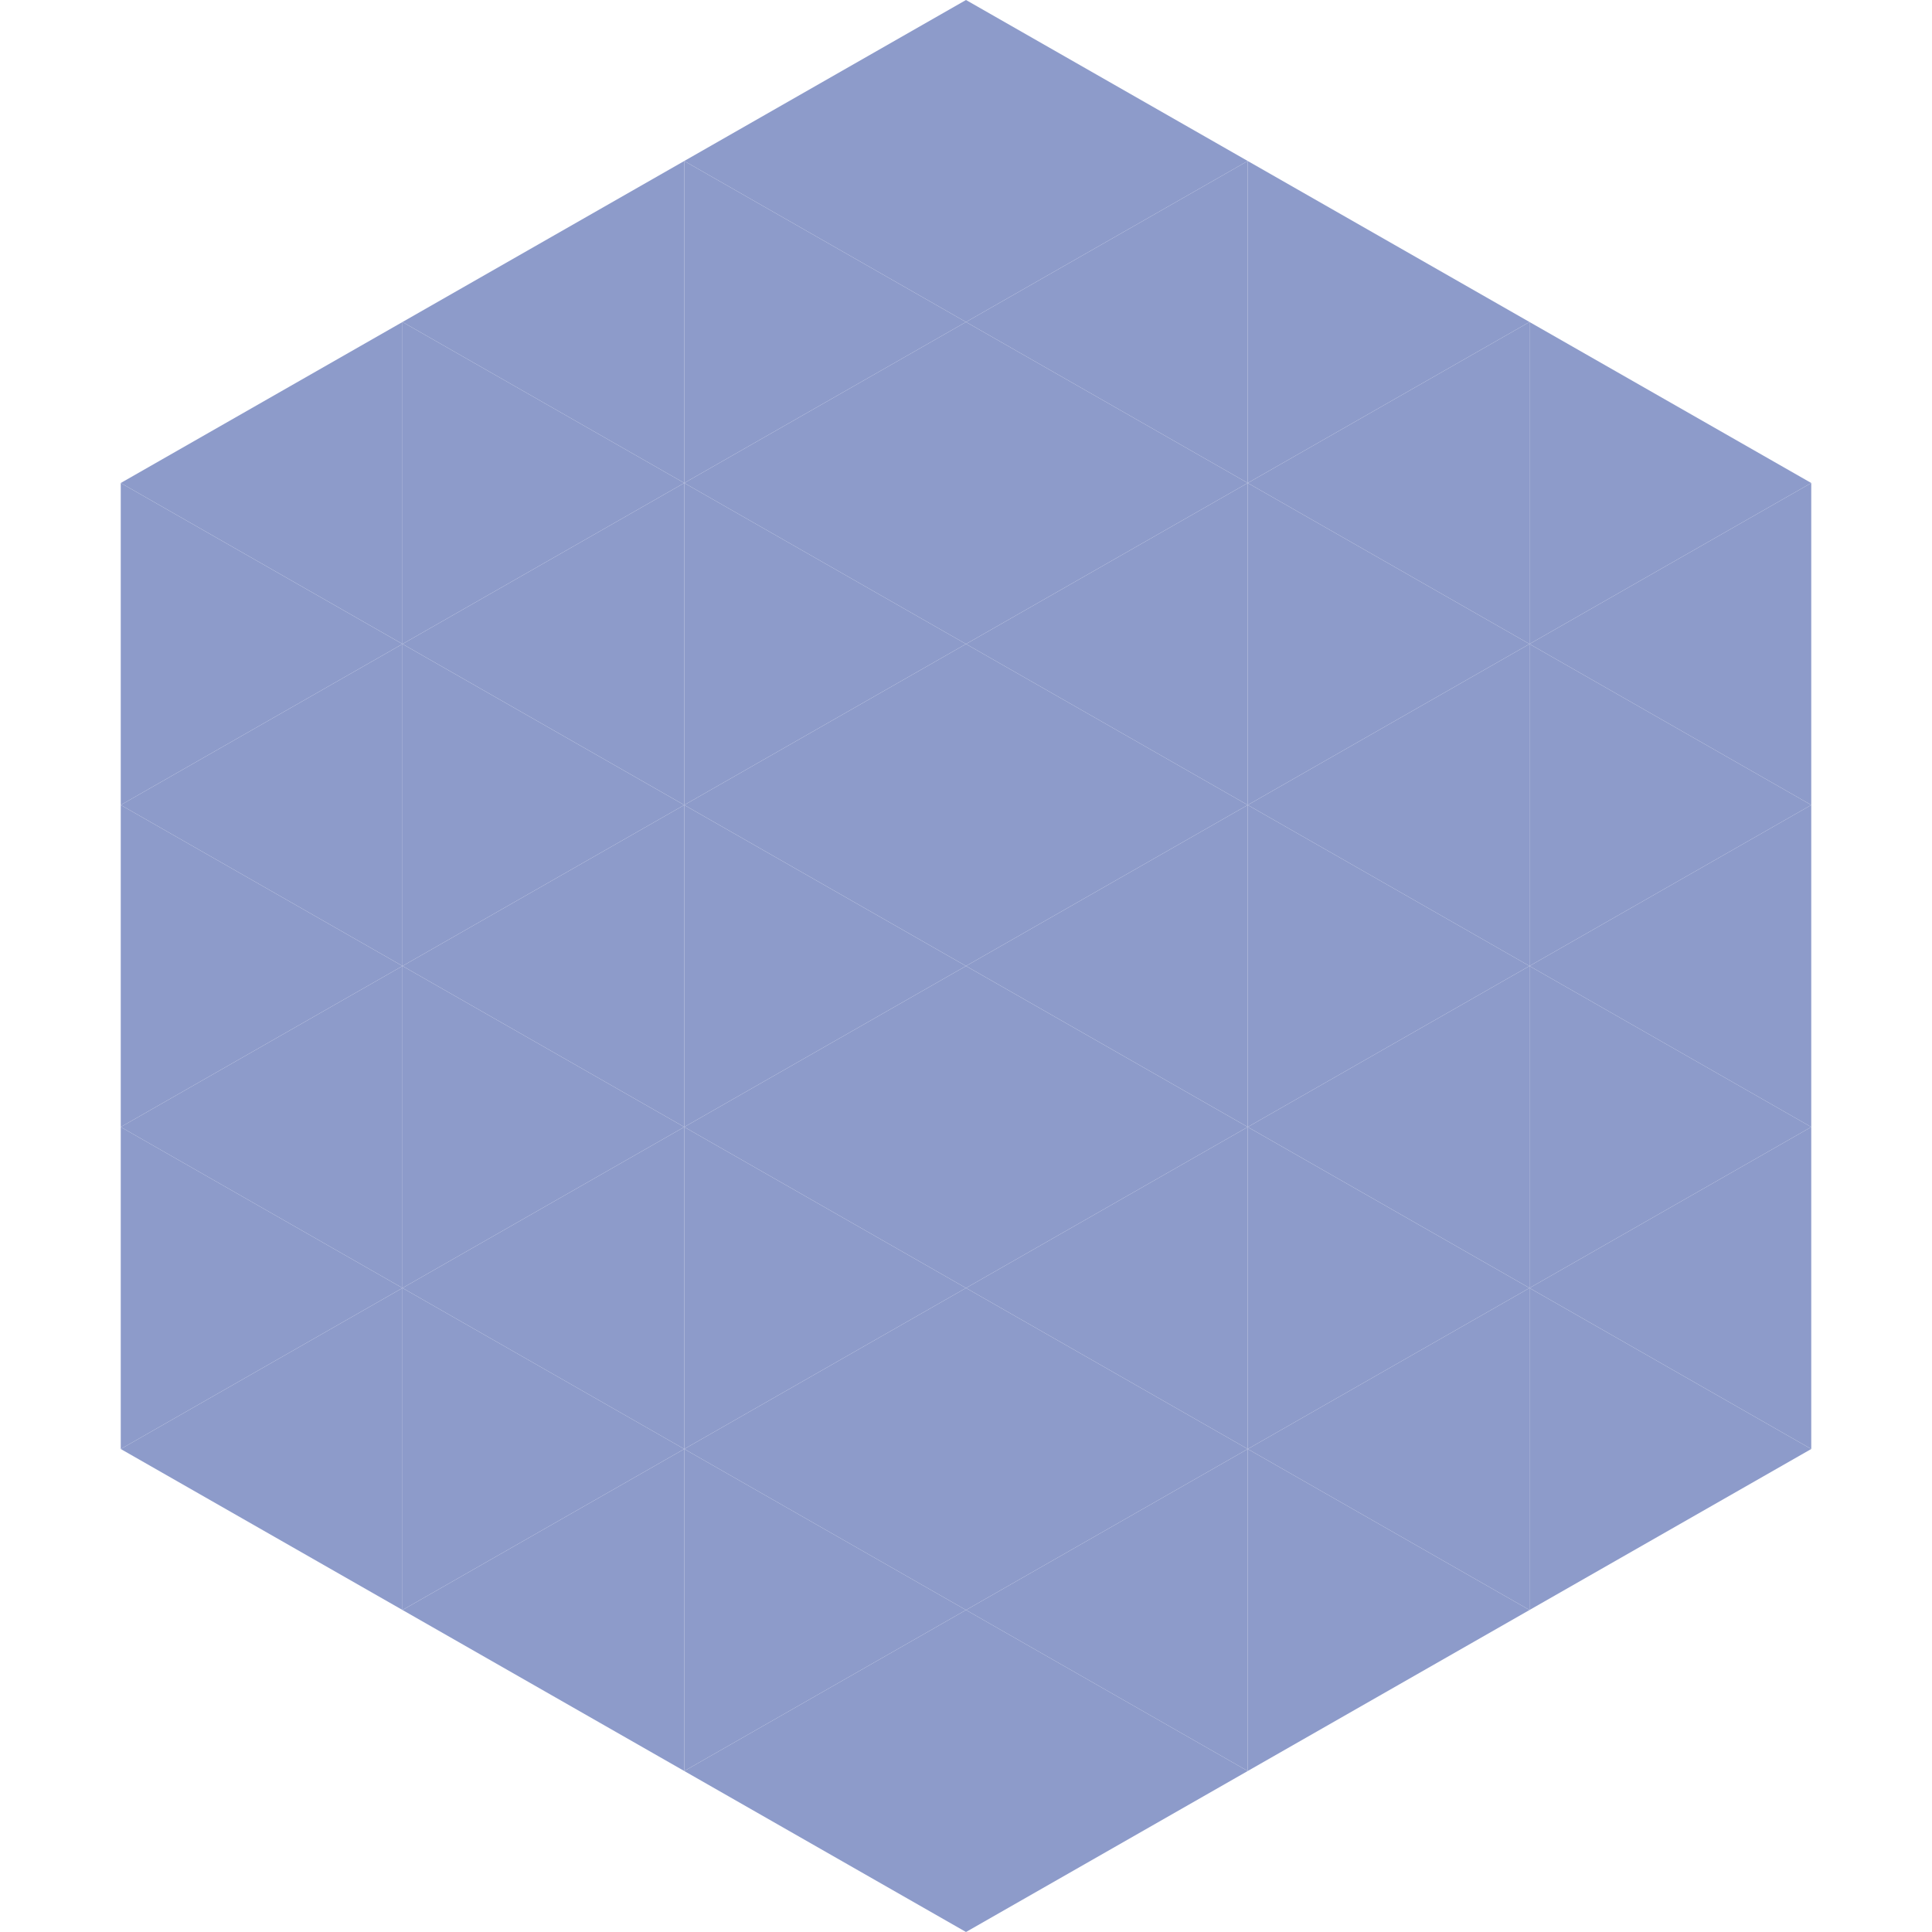 <?xml version="1.0"?>
<!-- Generated by SVGo -->
<svg width="240" height="240"
     xmlns="http://www.w3.org/2000/svg"
     xmlns:xlink="http://www.w3.org/1999/xlink">
<polygon points="50,40 15,60 50,80" style="fill:rgb(141,155,202)" />
<polygon points="190,40 225,60 190,80" style="fill:rgb(141,155,202)" />
<polygon points="15,60 50,80 15,100" style="fill:rgb(141,155,202)" />
<polygon points="225,60 190,80 225,100" style="fill:rgb(141,155,202)" />
<polygon points="50,80 15,100 50,120" style="fill:rgb(141,155,202)" />
<polygon points="190,80 225,100 190,120" style="fill:rgb(141,155,202)" />
<polygon points="15,100 50,120 15,140" style="fill:rgb(141,155,202)" />
<polygon points="225,100 190,120 225,140" style="fill:rgb(141,155,202)" />
<polygon points="50,120 15,140 50,160" style="fill:rgb(141,155,202)" />
<polygon points="190,120 225,140 190,160" style="fill:rgb(141,155,202)" />
<polygon points="15,140 50,160 15,180" style="fill:rgb(141,155,202)" />
<polygon points="225,140 190,160 225,180" style="fill:rgb(141,155,202)" />
<polygon points="50,160 15,180 50,200" style="fill:rgb(141,155,202)" />
<polygon points="190,160 225,180 190,200" style="fill:rgb(141,155,202)" />
<polygon points="15,180 50,200 15,220" style="fill:rgb(255,255,255); fill-opacity:0" />
<polygon points="225,180 190,200 225,220" style="fill:rgb(255,255,255); fill-opacity:0" />
<polygon points="50,0 85,20 50,40" style="fill:rgb(255,255,255); fill-opacity:0" />
<polygon points="190,0 155,20 190,40" style="fill:rgb(255,255,255); fill-opacity:0" />
<polygon points="85,20 50,40 85,60" style="fill:rgb(141,155,202)" />
<polygon points="155,20 190,40 155,60" style="fill:rgb(141,155,202)" />
<polygon points="50,40 85,60 50,80" style="fill:rgb(141,155,202)" />
<polygon points="190,40 155,60 190,80" style="fill:rgb(141,155,202)" />
<polygon points="85,60 50,80 85,100" style="fill:rgb(141,155,202)" />
<polygon points="155,60 190,80 155,100" style="fill:rgb(141,155,202)" />
<polygon points="50,80 85,100 50,120" style="fill:rgb(141,155,202)" />
<polygon points="190,80 155,100 190,120" style="fill:rgb(141,155,202)" />
<polygon points="85,100 50,120 85,140" style="fill:rgb(141,155,202)" />
<polygon points="155,100 190,120 155,140" style="fill:rgb(141,155,202)" />
<polygon points="50,120 85,140 50,160" style="fill:rgb(141,155,202)" />
<polygon points="190,120 155,140 190,160" style="fill:rgb(141,155,202)" />
<polygon points="85,140 50,160 85,180" style="fill:rgb(141,155,202)" />
<polygon points="155,140 190,160 155,180" style="fill:rgb(141,155,202)" />
<polygon points="50,160 85,180 50,200" style="fill:rgb(141,155,202)" />
<polygon points="190,160 155,180 190,200" style="fill:rgb(141,155,202)" />
<polygon points="85,180 50,200 85,220" style="fill:rgb(141,155,202)" />
<polygon points="155,180 190,200 155,220" style="fill:rgb(141,155,202)" />
<polygon points="120,0 85,20 120,40" style="fill:rgb(141,155,202)" />
<polygon points="120,0 155,20 120,40" style="fill:rgb(141,155,202)" />
<polygon points="85,20 120,40 85,60" style="fill:rgb(141,155,202)" />
<polygon points="155,20 120,40 155,60" style="fill:rgb(141,155,202)" />
<polygon points="120,40 85,60 120,80" style="fill:rgb(141,155,202)" />
<polygon points="120,40 155,60 120,80" style="fill:rgb(141,155,202)" />
<polygon points="85,60 120,80 85,100" style="fill:rgb(141,155,202)" />
<polygon points="155,60 120,80 155,100" style="fill:rgb(141,155,202)" />
<polygon points="120,80 85,100 120,120" style="fill:rgb(141,155,202)" />
<polygon points="120,80 155,100 120,120" style="fill:rgb(141,155,202)" />
<polygon points="85,100 120,120 85,140" style="fill:rgb(141,155,202)" />
<polygon points="155,100 120,120 155,140" style="fill:rgb(141,155,202)" />
<polygon points="120,120 85,140 120,160" style="fill:rgb(141,155,202)" />
<polygon points="120,120 155,140 120,160" style="fill:rgb(141,155,202)" />
<polygon points="85,140 120,160 85,180" style="fill:rgb(141,155,202)" />
<polygon points="155,140 120,160 155,180" style="fill:rgb(141,155,202)" />
<polygon points="120,160 85,180 120,200" style="fill:rgb(141,155,202)" />
<polygon points="120,160 155,180 120,200" style="fill:rgb(141,155,202)" />
<polygon points="85,180 120,200 85,220" style="fill:rgb(141,155,202)" />
<polygon points="155,180 120,200 155,220" style="fill:rgb(141,155,202)" />
<polygon points="120,200 85,220 120,240" style="fill:rgb(141,155,202)" />
<polygon points="120,200 155,220 120,240" style="fill:rgb(141,155,202)" />
<polygon points="85,220 120,240 85,260" style="fill:rgb(255,255,255); fill-opacity:0" />
<polygon points="155,220 120,240 155,260" style="fill:rgb(255,255,255); fill-opacity:0" />
</svg>
